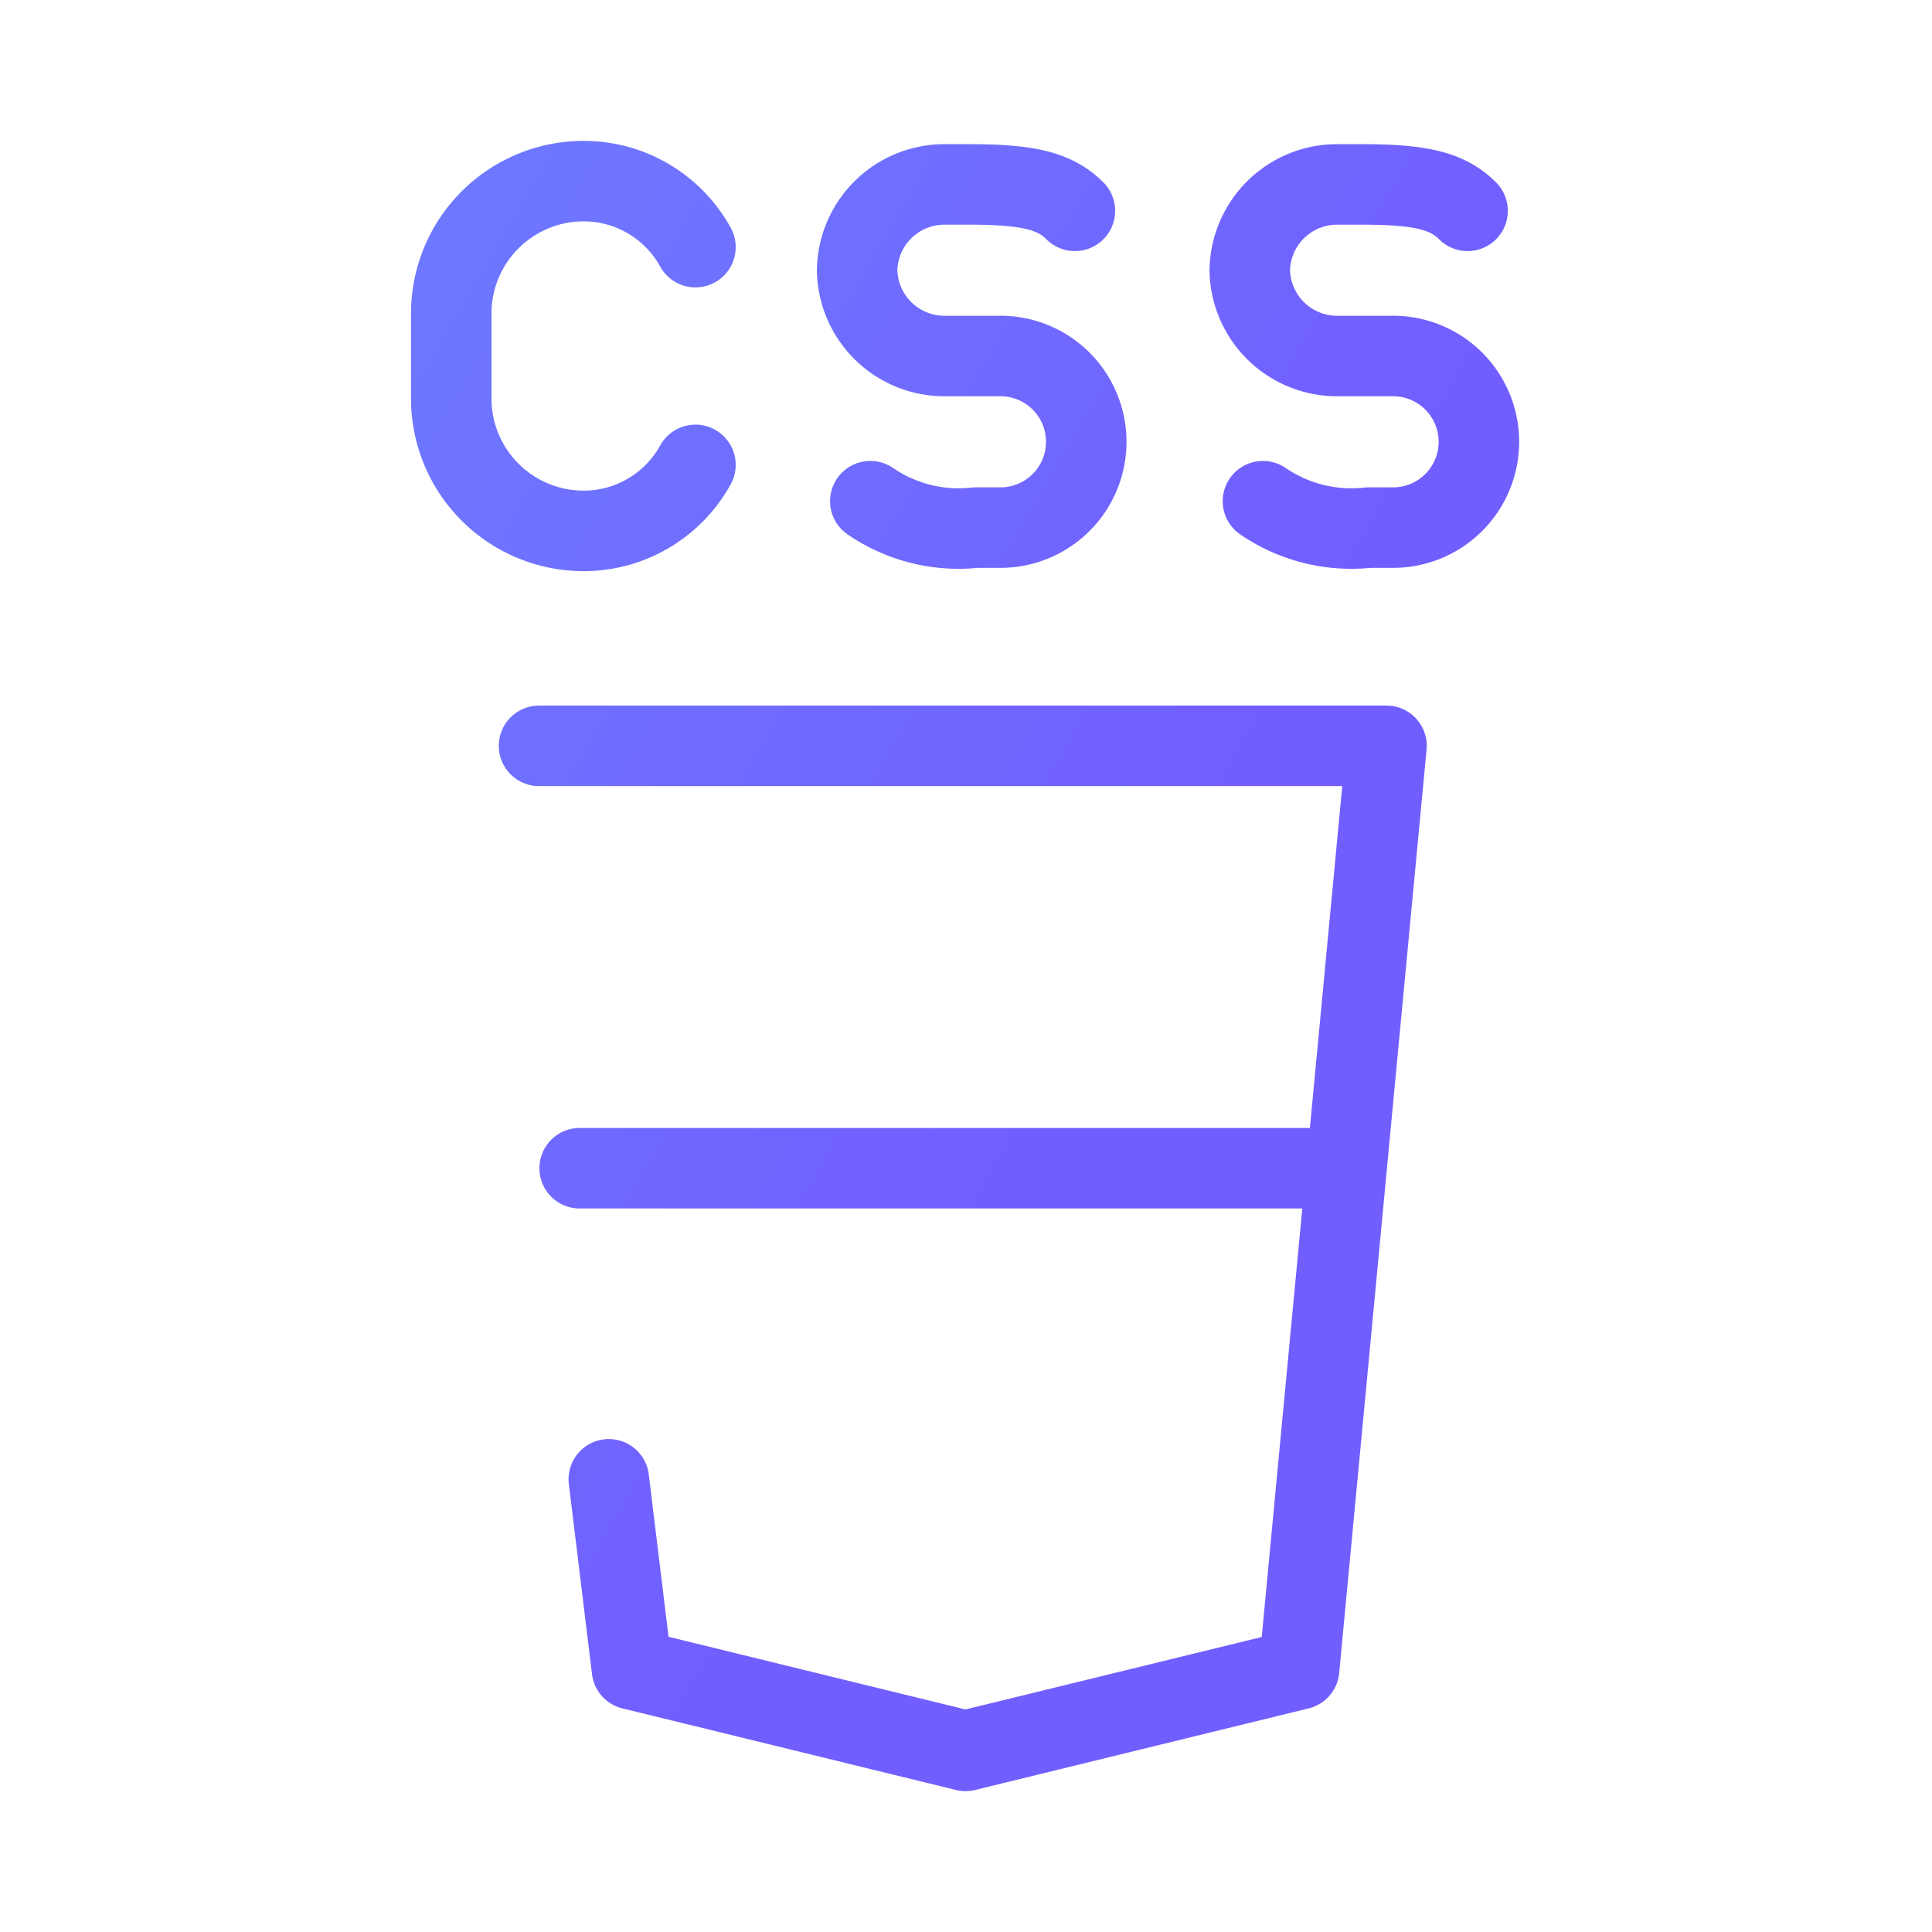 <svg xmlns="http://www.w3.org/2000/svg" width="32" height="32" viewBox="0 0 48 48">
    <path fill="none" stroke="url(#paint1_linear)" stroke-linecap="round" stroke-linejoin="round"
        stroke-width="2"
        d="M21.623 12.452a3.88 3.88 0 0 0 2.623.656h.656a2.132 2.132 0 0 0 0-4.263h-1.476a2.17 2.17 0 0 1-2.131-2.132a2.17 2.17 0 0 1 2.131-2.131h.656c1.476 0 2.131.164 2.623.656m4.673 7.214a3.88 3.88 0 0 0 2.623.656h.656a2.132 2.132 0 0 0 0-4.263h-1.475a2.17 2.17 0 0 1-2.132-2.132a2.17 2.17 0 0 1 2.131-2.131h.656c1.476 0 2.132.164 2.624.656M17.278 11.55a3.17 3.17 0 0 1-2.787 1.64a3.29 3.29 0 0 1-3.28-3.28V7.78a3.29 3.29 0 0 1 3.28-3.28a3.17 3.17 0 0 1 2.787 1.64m-3.886 12.39h21.055l-2.171 22.943l-8.288 2.027l-8.287-2.027l-.575-4.72m-.724-7.729h18.763" />
    <defs>
        <linearGradient id="paint1_linear" x1="1.6" y1="8.08974e-07" x2="31.837" y2="17.673"
            gradientUnits="userSpaceOnUse">
            <stop offset="0.259" stop-color="#6e7aff" />
            <stop offset="1" stop-color="#715eff" />
        </linearGradient>
    </defs>
</svg>